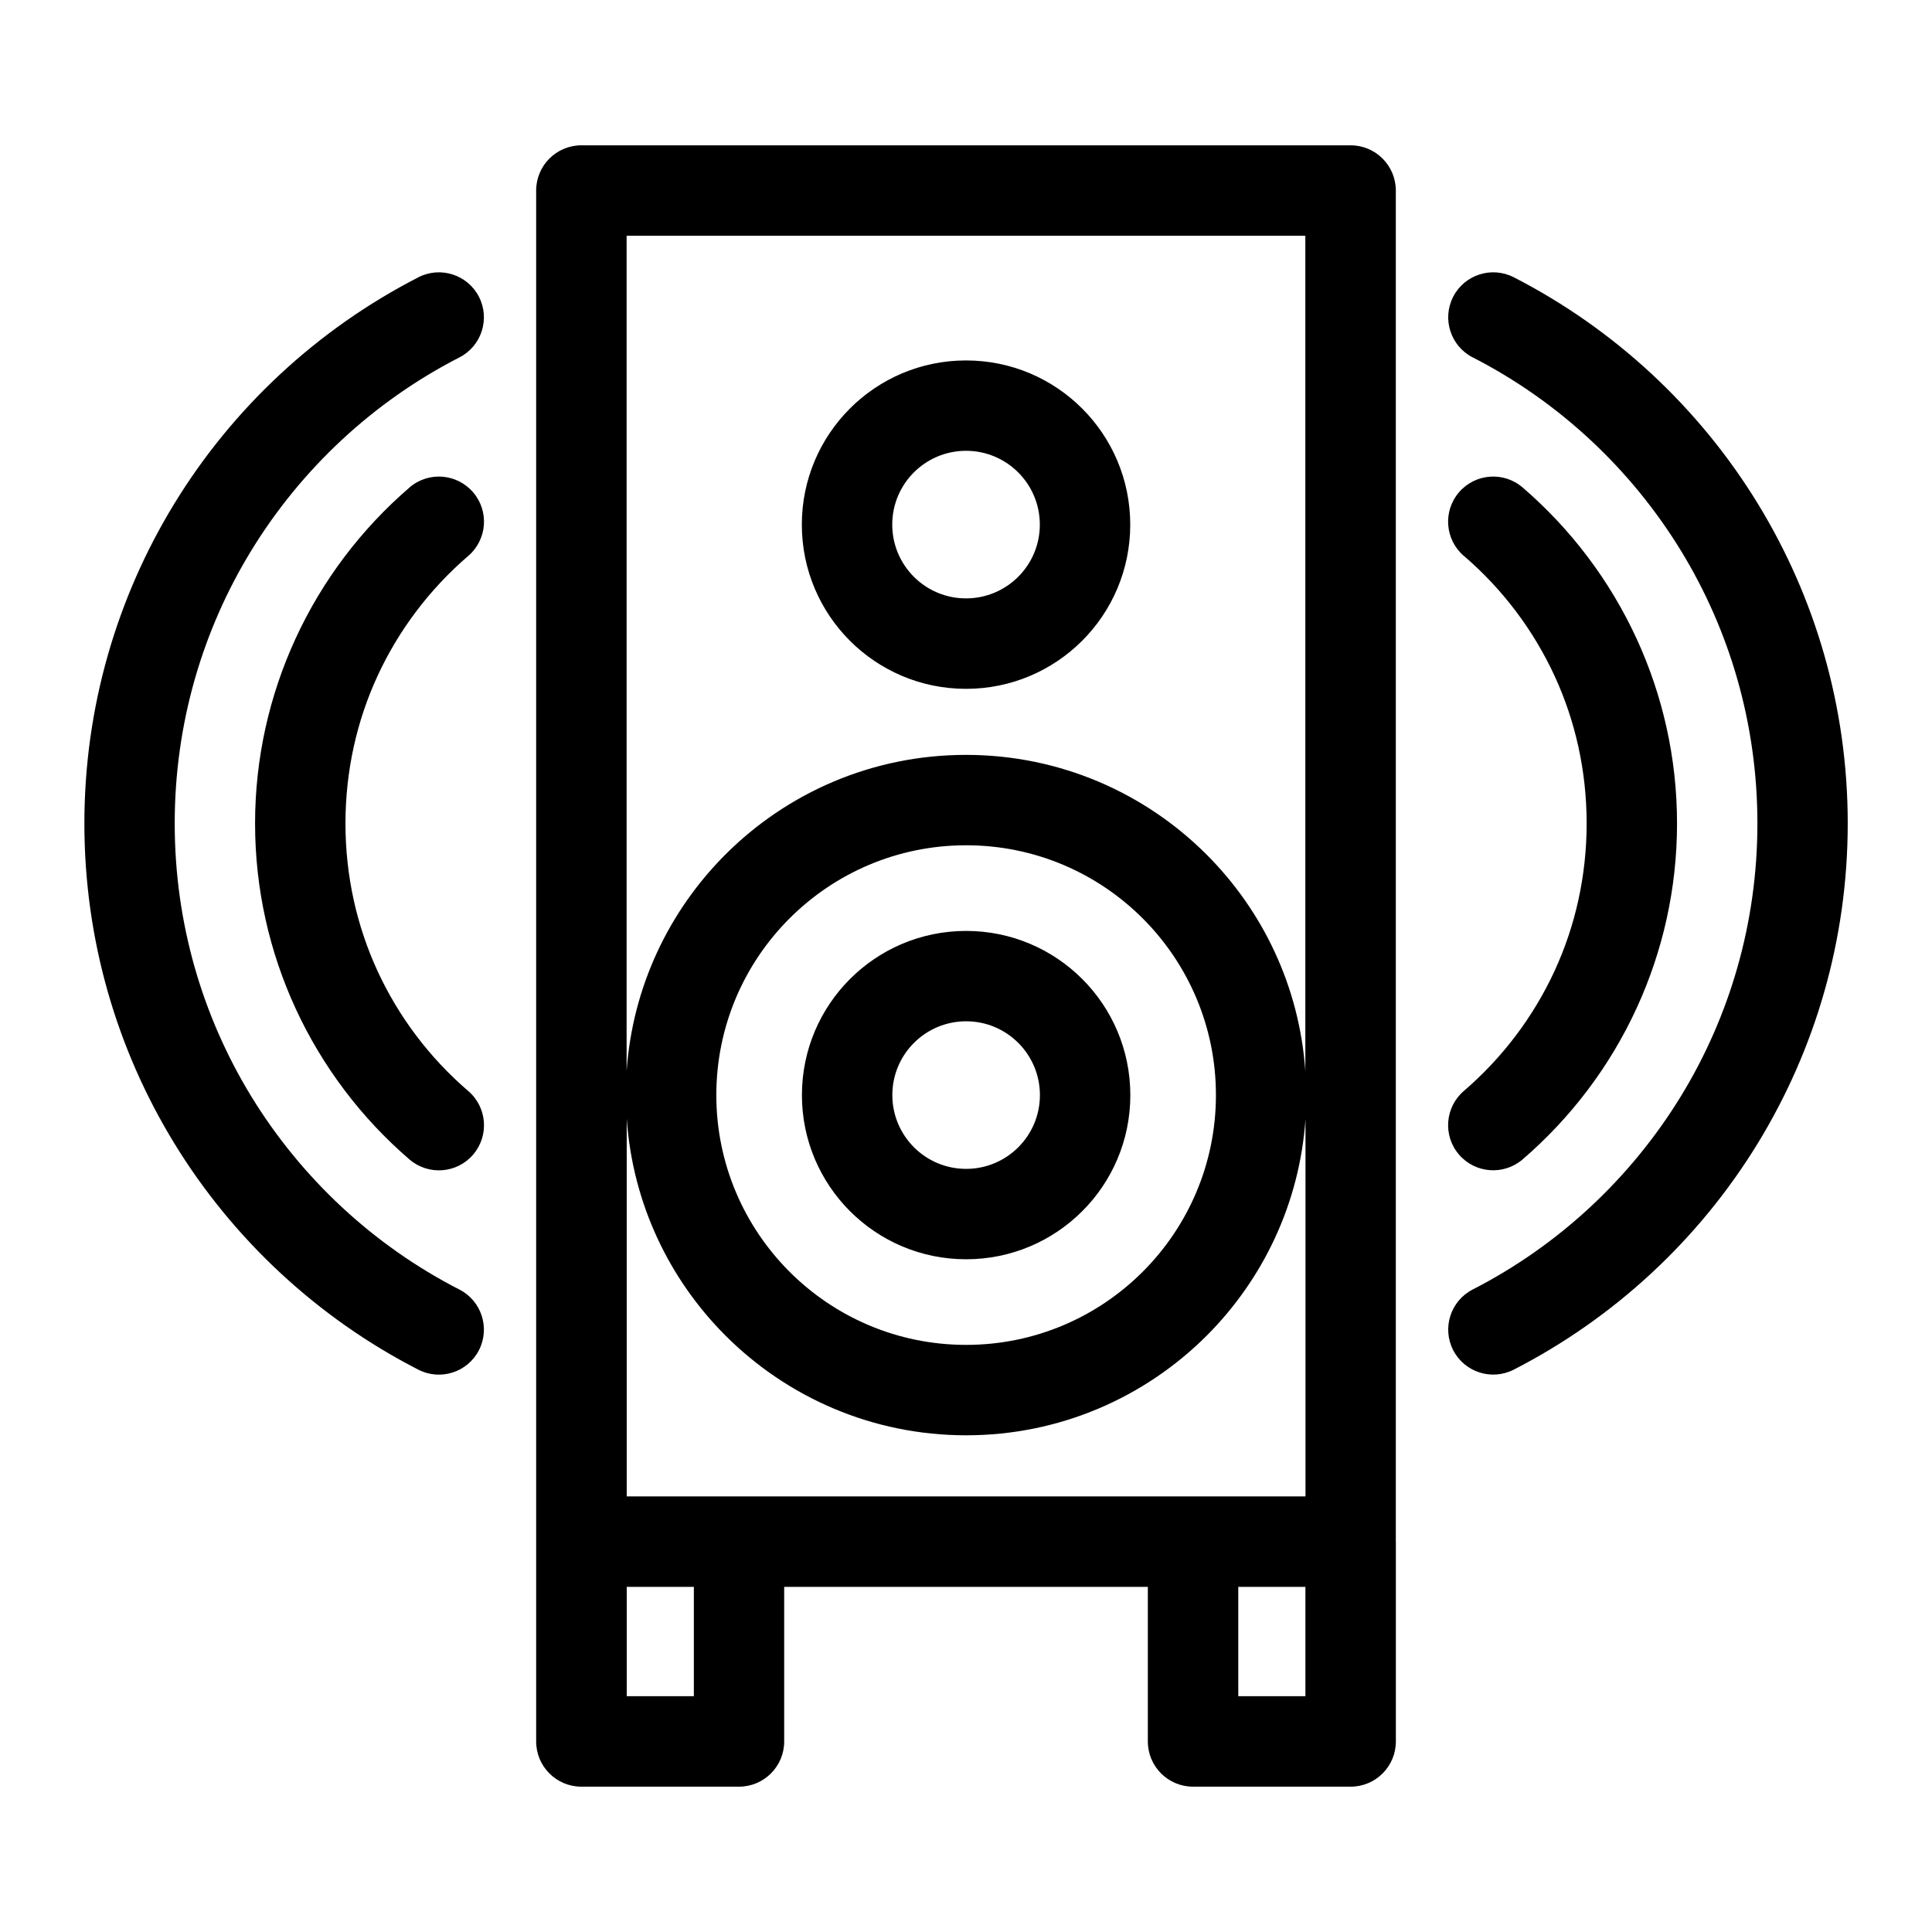 <?xml version="1.0" encoding="UTF-8"?>
<!-- Uploaded to: SVG Repo, www.svgrepo.com, Generator: SVG Repo Mixer Tools -->
<svg fill="#000000" width="800px" height="800px" version="1.1" viewBox="144 144 512 512" xmlns="http://www.w3.org/2000/svg">
 <path d="m489.94 206.48h-179.88v221.37c1.559-22.371 11.273-42.473 26.18-57.391 16.324-16.324 38.859-26.406 63.754-26.406 24.895 0 47.445 10.098 63.754 26.406 14.918 14.918 24.621 35.02 26.18 57.391v-221.37zm-89.93 120.07c-12.016 0-22.898-4.867-30.773-12.742s-12.742-18.758-12.742-30.773 4.867-22.898 12.742-30.773 18.758-12.742 30.773-12.742c12.016 0 22.898 4.867 30.773 12.742s12.742 18.758 12.742 30.773-4.867 22.898-12.742 30.773-18.758 12.742-30.773 12.742zm-13.828-29.699c3.535 3.535 8.418 5.727 13.828 5.727 5.394 0 10.293-2.191 13.828-5.727 3.535-3.535 5.727-8.418 5.727-13.828 0-5.394-2.191-10.293-5.727-13.828-3.535-3.535-8.418-5.727-13.828-5.727-5.394 0-10.293 2.191-13.828 5.727-3.535 3.535-5.727 8.418-5.727 13.828 0 5.394 2.191 10.293 5.727 13.828zm-133.64-23.684c5.019-4.293 12.559-3.703 16.852 1.316 4.293 5.004 3.703 12.559-1.316 16.852-10.156 8.734-18.426 19.617-24.078 31.906-5.426 11.805-8.449 25.016-8.449 38.98 0 13.98 3.023 27.176 8.449 38.996 5.652 12.289 13.906 23.172 24.078 31.906 5.019 4.277 5.609 11.836 1.316 16.852-4.293 5.019-11.836 5.594-16.852 1.316-12.758-10.973-23.125-24.637-30.258-40.145-6.863-14.949-10.688-31.512-10.688-48.91 0-17.398 3.824-33.961 10.688-48.91 7.117-15.508 17.504-29.172 30.258-40.145zm2.344-55.695c5.863-2.992 13.059-0.664 16.051 5.199 2.992 5.863 0.664 13.059-5.199 16.051-22.762 11.668-41.883 29.488-55.199 51.27-12.832 21.008-20.238 45.734-20.238 72.23s7.406 51.223 20.238 72.246c13.316 21.781 32.438 39.602 55.199 51.27 5.863 2.992 8.191 10.188 5.199 16.051-2.992 5.863-10.188 8.191-16.051 5.199-26.738-13.707-49.168-34.598-64.734-60.066-15.098-24.695-23.789-53.703-23.789-84.688s8.707-59.988 23.789-84.688c15.566-25.484 37.996-46.355 64.734-60.066zm235.06 347.07h-17.789v28.973h17.789zm23.973-11.984v52.945c0 6.621-5.367 11.984-11.984 11.984h-41.762c-6.621 0-11.984-5.367-11.984-11.984v-40.961h-96.371v40.961c0 6.621-5.367 11.984-11.984 11.984h-41.762c-6.621 0-11.984-5.367-11.984-11.984v-411.01c0-6.621 5.367-11.984 11.984-11.984h203.85c6.621 0 11.984 5.367 11.984 11.984v358.06zm-186.04 11.984h-17.789v28.973h17.789zm204.07-273.21c-5.019-4.293-5.609-11.836-1.316-16.852 4.293-5.019 11.836-5.609 16.852-1.316 12.758 10.973 23.125 24.637 30.258 40.145 6.863 14.949 10.688 31.512 10.688 48.91 0 17.398-3.824 33.961-10.688 48.91-7.117 15.508-17.504 29.172-30.258 40.145-5.019 4.277-12.559 3.703-16.852-1.316-4.293-5.019-3.703-12.559 1.316-16.852 10.156-8.734 18.426-19.617 24.078-31.906 5.426-11.805 8.449-25.016 8.449-38.996 0-13.965-3.023-27.176-8.449-38.98-5.652-12.289-13.906-23.172-24.078-31.906zm2.344-52.613c-5.863-2.992-8.191-10.188-5.199-16.051 2.992-5.863 10.188-8.191 16.051-5.199 26.738 13.707 49.168 34.598 64.734 60.066 15.098 24.695 23.789 53.703 23.789 84.688s-8.707 59.988-23.789 84.688c-15.566 25.484-37.996 46.355-64.734 60.066-5.863 2.992-13.059 0.664-16.051-5.199-2.992-5.863-0.664-13.059 5.199-16.051 22.762-11.668 41.883-29.488 55.199-51.27 12.832-21.008 20.238-45.734 20.238-72.246 0-26.496-7.406-51.223-20.238-72.23-13.316-21.781-32.438-39.602-55.199-51.27zm-134.26 239c-12.016 0-22.898-4.867-30.773-12.742s-12.742-18.758-12.742-30.758c0-12.016 4.867-22.898 12.742-30.773s18.758-12.742 30.773-12.742 22.898 4.867 30.773 12.742 12.742 18.758 12.742 30.773-4.867 22.898-12.742 30.758c-7.875 7.875-18.758 12.742-30.773 12.742zm-13.828-29.684c3.535 3.535 8.418 5.727 13.828 5.727 5.394 0 10.293-2.191 13.828-5.727 3.535-3.535 5.727-8.418 5.727-13.828 0-5.394-2.191-10.293-5.727-13.828-3.535-3.535-8.418-5.727-13.828-5.727-5.394 0-10.293 2.191-13.828 5.727-3.535 3.535-5.727 8.418-5.727 13.828 0 5.394 2.191 10.277 5.727 13.828zm-76.117-7.465v99.996h179.88v-99.996c-1.559 22.371-11.273 42.473-26.18 57.391-16.324 16.309-38.859 26.406-63.754 26.406-24.895 0-47.445-10.098-63.754-26.406-14.918-14.918-24.621-35.035-26.18-57.391zm43.137 40.445c11.984 11.984 28.52 19.391 46.809 19.391 18.273 0 34.824-7.406 46.809-19.391 11.984-11.984 19.391-28.535 19.391-46.809s-7.422-34.84-19.391-46.809c-11.984-11.984-28.52-19.391-46.809-19.391-18.273 0-34.824 7.406-46.809 19.391s-19.391 28.535-19.391 46.809 7.422 34.824 19.391 46.809z"/>
</svg>